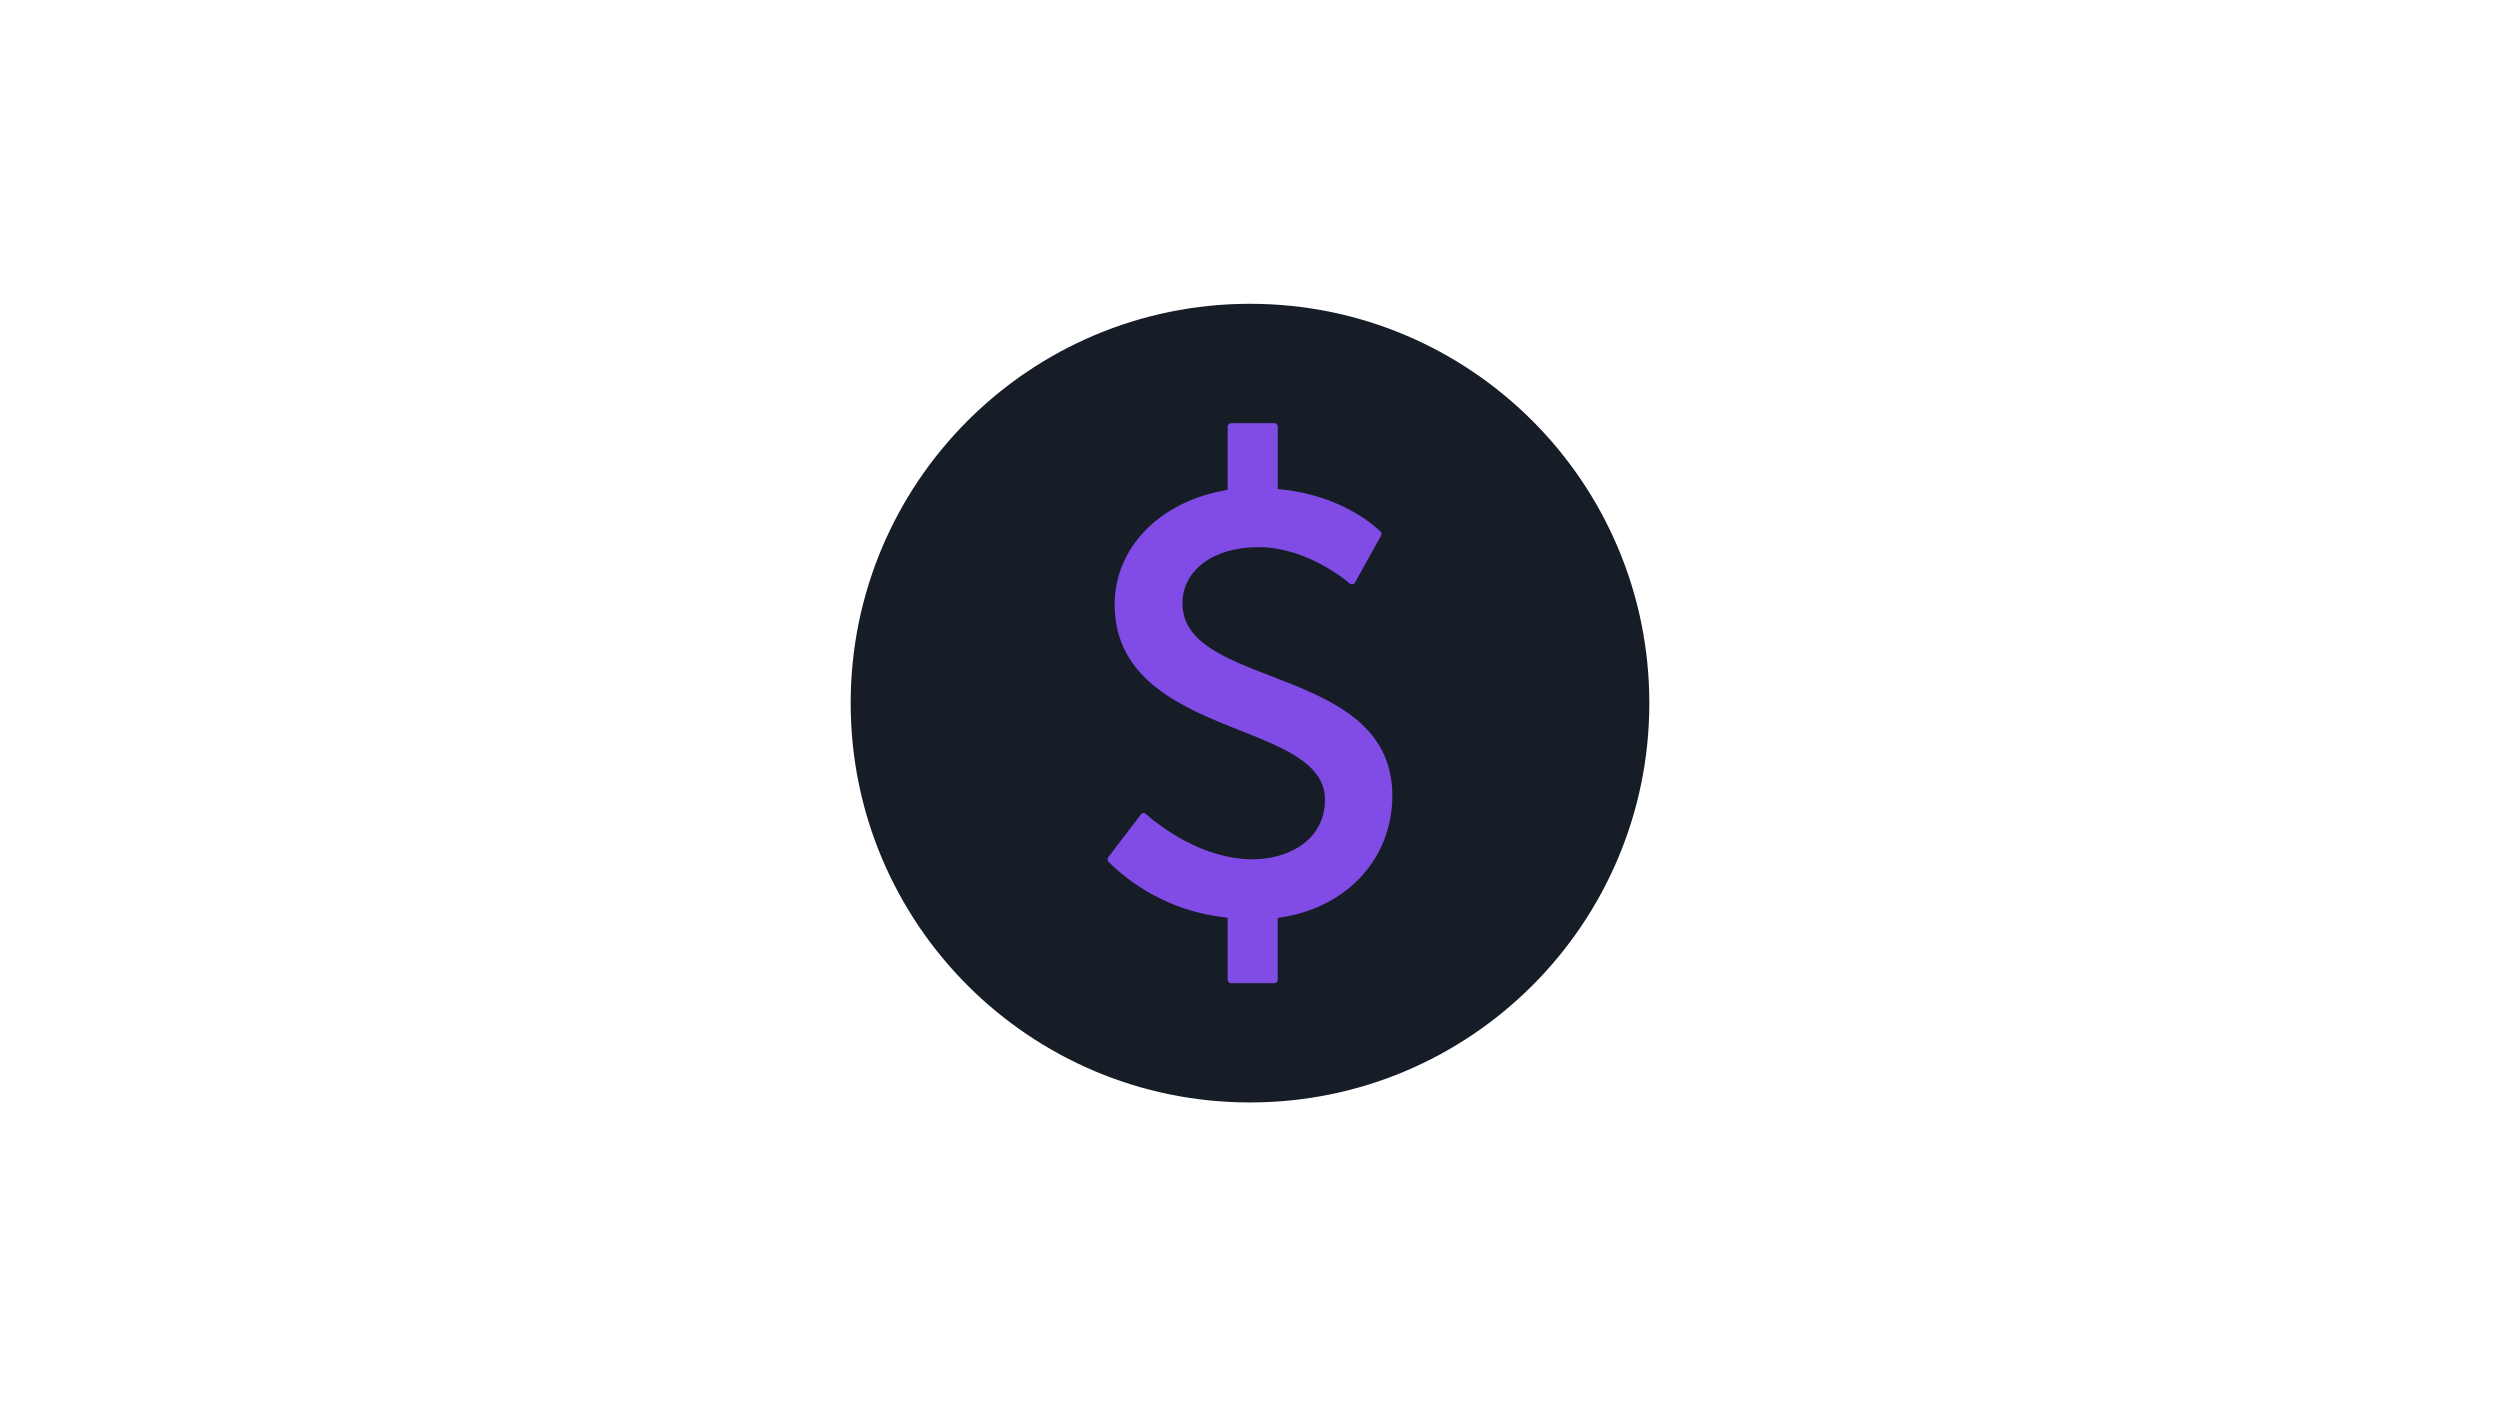 <svg xmlns="http://www.w3.org/2000/svg" xmlns:xlink="http://www.w3.org/1999/xlink" width="1920" zoomAndPan="magnify" viewBox="0 0 1440 810" height="1080" preserveAspectRatio="xMidYMid meet" version="1.0"><defs><clipPath id="2e1a1fbb15"><path d="M 489.984 174.984 L 950.016 174.984 L 950.016 635.016 L 489.984 635.016 Z M 489.984 174.984 " clip-rule="nonzero"/></clipPath><clipPath id="43888dc1f4"><path d="M 720 174.984 C 592.965 174.984 489.984 277.965 489.984 405 C 489.984 532.035 592.965 635.016 720 635.016 C 847.035 635.016 950.016 532.035 950.016 405 C 950.016 277.965 847.035 174.984 720 174.984 Z M 720 174.984 " clip-rule="nonzero"/></clipPath><clipPath id="034347cedc"><path d="M 638 243 L 802.238 243 L 802.238 567 L 638 567 Z M 638 243 " clip-rule="nonzero"/></clipPath></defs><g clip-path="url(#2e1a1fbb15)"><g clip-path="url(#43888dc1f4)"><path fill="#161d27" d="M 489.984 174.984 L 950.016 174.984 L 950.016 635.016 L 489.984 635.016 Z M 489.984 174.984 " fill-opacity="1" fill-rule="nonzero"/></g></g><g clip-path="url(#034347cedc)"><path fill="#804ce5" d="M 739.242 528.195 L 735.953 528.75 L 735.953 564.324 C 735.965 564.59 735.922 564.844 735.824 565.09 C 735.73 565.336 735.59 565.555 735.406 565.742 C 735.219 565.934 735.004 566.078 734.758 566.176 C 734.516 566.277 734.262 566.324 733.996 566.32 L 709.098 566.32 C 708.84 566.309 708.59 566.254 708.352 566.148 C 708.113 566.043 707.902 565.898 707.723 565.711 C 707.539 565.527 707.398 565.312 707.297 565.074 C 707.195 564.832 707.145 564.586 707.141 564.324 L 707.141 528.602 L 703.777 528.195 C 697.664 527.418 691.652 526.152 685.746 524.395 C 679.84 522.633 674.113 520.406 668.57 517.711 C 663.027 515.016 657.742 511.891 652.707 508.332 C 647.676 504.773 642.965 500.828 638.578 496.5 C 638.25 496.125 638.062 495.691 638.016 495.195 C 637.969 494.699 638.07 494.234 638.32 493.805 L 657.383 468.832 C 657.809 468.473 658.301 468.277 658.859 468.242 C 659.188 468.215 659.457 468.324 659.672 468.574 L 660.449 469.277 C 667.539 475.262 691.957 494.949 721.656 494.949 C 741.641 494.949 763.18 484.199 763.18 460.633 C 763.18 440.316 740.496 431.078 714.047 420.664 C 681.984 407.844 642.051 392.109 642.051 348.223 C 642.051 316.16 666.949 289.855 703.965 282.766 L 707.141 282.137 L 707.141 245.75 C 707.145 245.488 707.195 245.238 707.297 245 C 707.398 244.762 707.539 244.547 707.723 244.363 C 707.902 244.176 708.113 244.031 708.352 243.926 C 708.59 243.82 708.84 243.766 709.098 243.754 L 734.031 243.754 C 734.297 243.75 734.551 243.797 734.797 243.898 C 735.043 243.996 735.258 244.141 735.441 244.328 C 735.629 244.52 735.766 244.738 735.863 244.984 C 735.957 245.23 736 245.484 735.992 245.75 L 735.992 281.691 L 739.5 282.062 C 774.297 286.016 793.176 304.227 795.094 306.074 C 795.438 306.383 795.645 306.766 795.723 307.223 C 795.797 307.676 795.723 308.105 795.5 308.512 L 780.539 335.441 C 780.406 335.75 780.199 335.992 779.914 336.176 C 779.633 336.355 779.324 336.445 778.988 336.438 C 778.496 336.566 778.027 336.504 777.586 336.254 C 777.363 336.031 754.016 315.16 724.648 315.16 C 698.977 315.16 681.098 328.461 681.098 347.484 C 681.098 369.648 704.703 378.809 732.258 389.484 C 764.953 402.082 802.004 416.379 802.004 458.27 C 801.965 493.84 776.773 521.918 739.242 528.195 Z M 739.242 528.195 " fill-opacity="1" fill-rule="nonzero"/></g></svg>